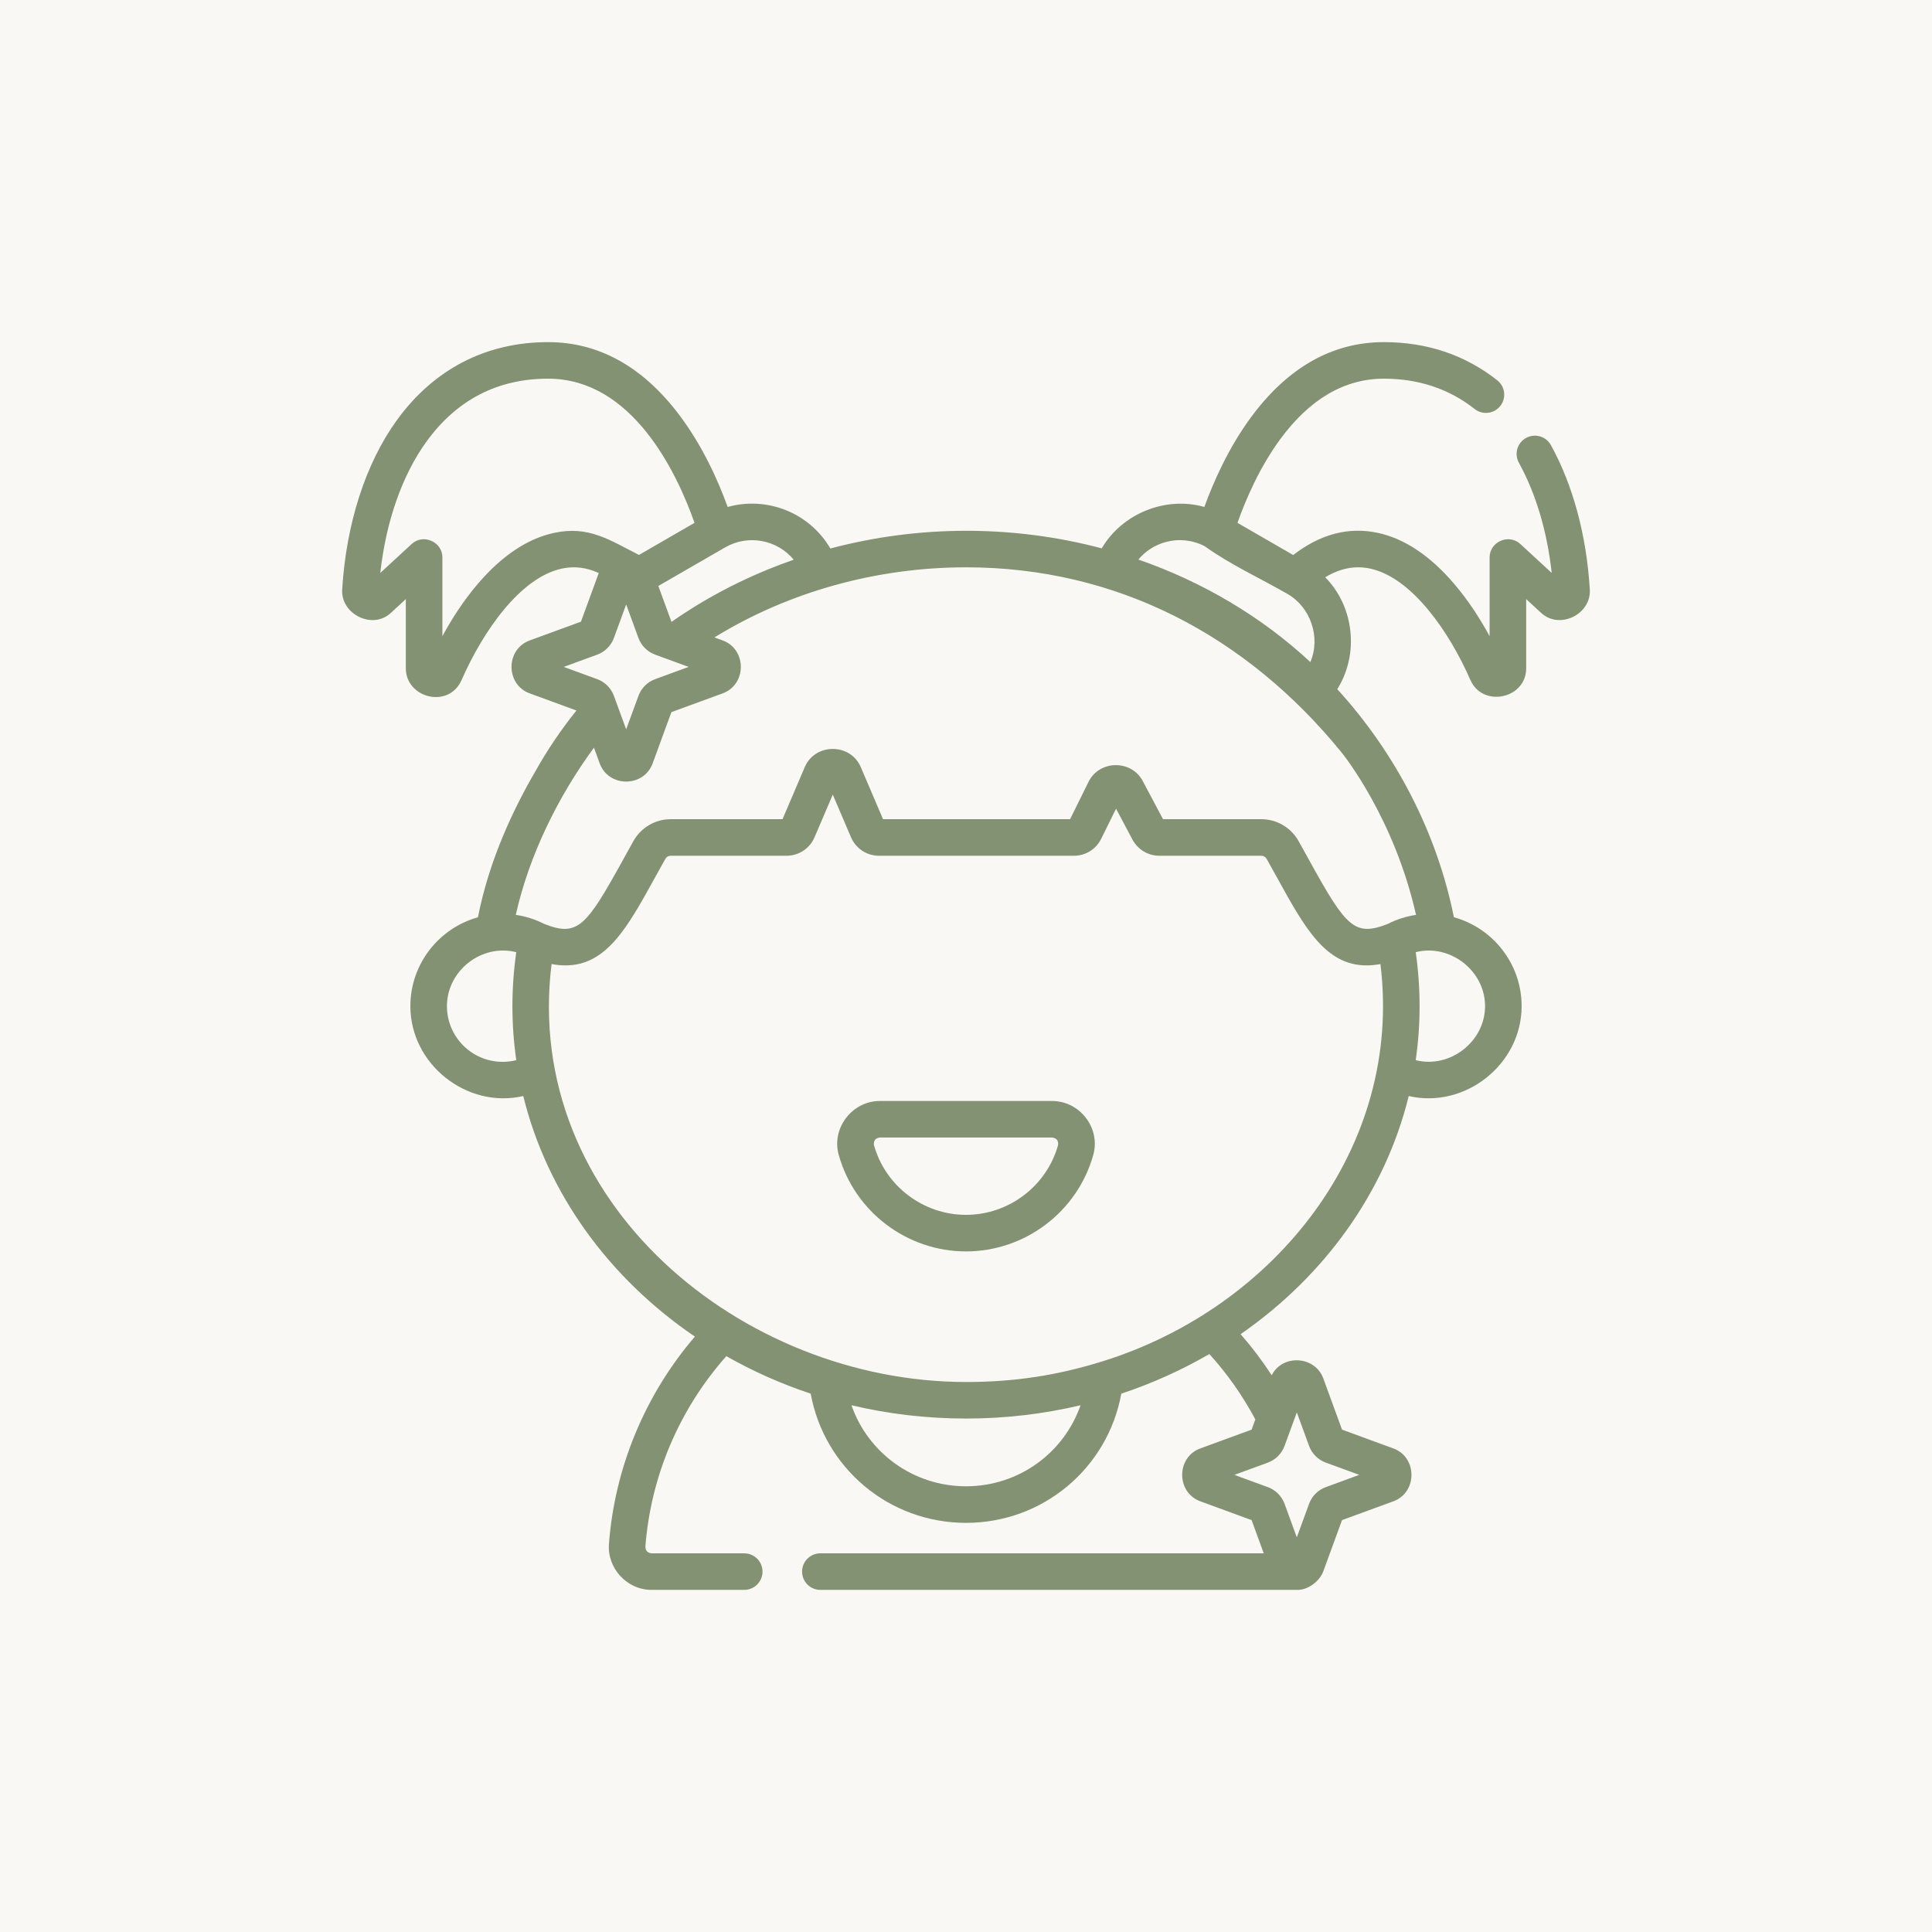 <?xml version="1.0" encoding="UTF-8"?>
<svg xmlns="http://www.w3.org/2000/svg" width="96" height="96" viewBox="0 0 96 96" fill="none">
  <rect width="96" height="96" fill="#FAF8F5"></rect>
  <g clip-path="url(#clip0_329_1549)">
    <path d="M78.997 29.293C78.833 26.598 78.164 24.117 77.064 22.118C76.822 21.679 76.269 21.519 75.83 21.761C75.39 22.003 75.231 22.555 75.472 22.994C76.318 24.53 76.876 26.407 77.104 28.469L75.542 27.029C74.971 26.503 74.018 26.92 74.018 27.697V31.611C73.56 30.769 72.969 29.84 72.239 28.989C71.05 27.604 69.779 26.759 68.461 26.477C67.015 26.167 65.604 26.538 64.258 27.579L61.489 25.98C61.888 24.852 62.576 23.235 63.617 21.82C65.082 19.827 66.814 18.816 68.763 18.816C70.49 18.816 72.007 19.323 73.273 20.322C73.666 20.633 74.237 20.566 74.548 20.173C74.859 19.779 74.792 19.208 74.398 18.897C72.805 17.638 70.909 17 68.763 17C66.204 17 63.98 18.26 62.153 20.744C61.04 22.258 60.293 23.955 59.843 25.19C57.909 24.643 55.757 25.52 54.744 27.247C50.351 26.081 45.652 26.085 41.26 27.255C40.208 25.452 38.084 24.651 36.158 25.191C35.663 23.826 34.88 22.098 33.715 20.569C31.912 18.201 29.732 17 27.236 17C24.148 17 21.544 18.347 19.707 20.896C18.163 23.039 17.202 26.021 17.003 29.293C16.928 30.513 18.506 31.303 19.412 30.463L20.165 29.769V33.184C20.142 34.68 22.297 35.249 22.938 33.786C23.982 31.403 25.838 28.698 27.92 28.253C28.534 28.121 29.14 28.193 29.752 28.474L28.867 30.891L26.319 31.823C25.117 32.263 25.117 34.013 26.319 34.453L28.644 35.304C27.87 36.266 27.181 37.287 26.591 38.347C25.585 40.069 24.312 42.673 23.749 45.579C21.815 46.117 20.391 47.893 20.391 49.996C20.391 52.88 23.191 55.107 26.001 54.462C27.193 59.318 30.285 63.529 34.529 66.415C32.053 69.301 30.546 72.919 30.258 76.717C30.166 77.93 31.154 79 32.372 79H36.98C37.482 79 37.889 78.594 37.889 78.092C37.889 77.59 37.482 77.184 36.98 77.184H32.372C32.176 77.162 32.075 77.052 32.069 76.854C32.335 73.35 33.757 70.015 36.091 67.387C37.404 68.133 38.808 68.76 40.283 69.25C40.958 72.95 44.176 75.67 48 75.67C51.827 75.67 55.042 72.951 55.717 69.25C57.261 68.737 58.727 68.074 60.093 67.281C60.987 68.268 61.752 69.357 62.377 70.531L62.191 71.038L59.643 71.971C58.441 72.411 58.441 74.16 59.643 74.6L62.191 75.533L62.795 77.184H40.763C40.261 77.184 39.855 77.59 39.855 78.092C39.855 78.594 40.261 79 40.763 79H64.492C65.016 79 65.58 78.552 65.753 78.081L66.685 75.533L69.233 74.6C70.435 74.161 70.436 72.41 69.233 71.971L66.685 71.038L65.753 68.49C65.344 67.372 63.726 67.272 63.19 68.336C62.725 67.621 62.21 66.939 61.646 66.294C65.8 63.413 68.823 59.251 69.999 54.462C72.81 55.107 75.609 52.877 75.609 49.996C75.609 47.89 74.181 46.112 72.244 45.577C71.397 41.364 69.34 37.414 66.448 34.244C67.543 32.507 67.289 30.141 65.85 28.684C66.598 28.234 67.334 28.093 68.08 28.253C70.161 28.698 72.018 31.403 73.062 33.786C73.677 35.189 75.858 34.718 75.835 33.184V29.769L76.588 30.463C77.508 31.298 79.072 30.519 78.997 29.293ZM65.046 71.844C65.188 72.232 65.492 72.536 65.88 72.677L67.541 73.285L65.88 73.894C65.492 74.035 65.188 74.339 65.046 74.727L64.438 76.389L63.83 74.727C63.688 74.339 63.384 74.035 62.996 73.894L61.335 73.285L62.996 72.678C63.384 72.536 63.688 72.232 63.83 71.844L64.207 70.813C64.216 70.792 64.224 70.77 64.231 70.749L64.438 70.182L65.046 71.844ZM57.931 26.932C58.584 26.757 59.264 26.831 59.86 27.141C61.126 28.053 62.632 28.738 63.984 29.518C65.126 30.177 65.634 31.677 65.111 32.896C62.685 30.645 59.77 28.915 56.565 27.804C56.917 27.381 57.389 27.077 57.931 26.932ZM39.441 27.812C37.274 28.564 35.226 29.6 33.375 30.896L33.362 30.891L32.712 29.116L36.032 27.2C37.181 26.536 38.622 26.822 39.441 27.812ZM27.539 26.477C26.221 26.759 24.95 27.604 23.761 28.989C23.031 29.84 22.44 30.768 21.982 31.611V27.697C21.982 26.92 21.029 26.503 20.458 27.029L18.896 28.469C19.181 25.911 19.979 23.625 21.18 21.958C22.683 19.873 24.72 18.816 27.236 18.816C31.424 18.816 33.633 23.493 34.511 25.98L31.751 27.574C30.299 26.841 29.26 26.108 27.539 26.477ZM29.673 32.53C30.061 32.388 30.364 32.084 30.506 31.696L31.114 30.035L31.722 31.696C31.864 32.084 32.168 32.388 32.556 32.53C33.11 32.733 33.664 32.935 34.218 33.138L32.556 33.746C32.168 33.888 31.864 34.192 31.723 34.58L31.114 36.241L30.506 34.58C30.364 34.192 30.061 33.888 29.673 33.746L28.011 33.138L29.673 32.53ZM24.974 52.762C23.449 52.762 22.208 51.521 22.208 49.996C22.208 48.221 23.946 46.877 25.653 47.314C25.526 48.2 25.462 49.099 25.462 49.996C25.462 50.905 25.527 51.8 25.654 52.679C25.434 52.734 25.207 52.762 24.974 52.762ZM48 73.853C45.383 73.853 43.135 72.196 42.308 69.826C44.127 70.257 46.035 70.487 48 70.487C49.966 70.487 51.873 70.257 53.692 69.826C52.866 72.196 50.619 73.853 48 73.853ZM54.774 67.647C52.532 68.344 50.408 68.671 48 68.671C36.867 68.671 25.946 59.726 27.407 47.903C27.65 47.948 27.88 47.97 28.099 47.97C30.137 47.97 31.181 46.079 32.521 43.65C32.691 43.341 32.87 43.017 33.061 42.677C33.115 42.581 33.216 42.522 33.326 42.522H39.083C39.69 42.522 40.237 42.161 40.475 41.602L41.38 39.482L42.285 41.602C42.523 42.161 43.07 42.522 43.677 42.522H53.361C53.941 42.522 54.461 42.199 54.718 41.678L55.456 40.183L56.271 41.718C56.534 42.214 57.046 42.522 57.608 42.522H62.674C62.784 42.522 62.885 42.581 62.939 42.677C63.129 43.016 63.308 43.341 63.479 43.649C64.819 46.079 65.863 47.971 67.901 47.97C68.12 47.97 68.35 47.948 68.593 47.903C69.717 57.002 63.364 64.975 54.774 67.647ZM73.792 49.996C73.792 51.753 72.053 53.109 70.346 52.679C70.473 51.8 70.538 50.905 70.538 49.996C70.538 49.099 70.474 48.2 70.347 47.313C72.029 46.883 73.792 48.215 73.792 49.996ZM66.649 37.373C66.763 37.513 69.28 40.653 70.362 45.46C69.873 45.532 69.397 45.684 68.951 45.912C67.305 46.557 66.881 46.056 65.069 42.772C64.897 42.459 64.715 42.131 64.522 41.787C64.147 41.12 63.439 40.705 62.674 40.705H57.79L56.783 38.809C56.215 37.738 54.626 37.761 54.089 38.849L53.172 40.705H43.877L42.772 38.117C42.259 36.914 40.501 36.914 39.988 38.117L38.883 40.705H33.326C32.56 40.705 31.852 41.12 31.477 41.787C31.284 42.131 31.103 42.46 30.931 42.772C29.119 46.056 28.695 46.557 27.049 45.912C26.6 45.682 26.121 45.53 25.629 45.459C26.292 42.503 27.72 39.594 29.513 37.152L29.799 37.933C30.239 39.136 31.989 39.136 32.429 37.933L33.362 35.385L35.91 34.453C37.112 34.013 37.112 32.263 35.91 31.823L35.499 31.673C39.163 29.417 43.537 28.19 48 28.19C55.535 28.19 61.956 31.616 66.649 37.373Z" fill="#829272"></path>
    <path d="M52.28 54.707H43.72C42.345 54.707 41.304 56.054 41.675 57.384C42.464 60.209 45.065 62.182 48 62.182C50.936 62.182 53.537 60.209 54.325 57.384C54.697 56.054 53.656 54.707 52.28 54.707ZM52.576 56.896C52.006 58.938 50.124 60.365 48 60.365C45.876 60.365 43.995 58.938 43.425 56.896C43.4 56.677 43.498 56.553 43.72 56.523H52.28C52.502 56.553 52.601 56.677 52.576 56.896Z" fill="#829272"></path>
  </g>
  <defs>
    <clipPath id="clip0_329_1549">
      <rect width="62" height="62" fill="white" transform="translate(17 17)"></rect>
    </clipPath>
  </defs>
</svg>
